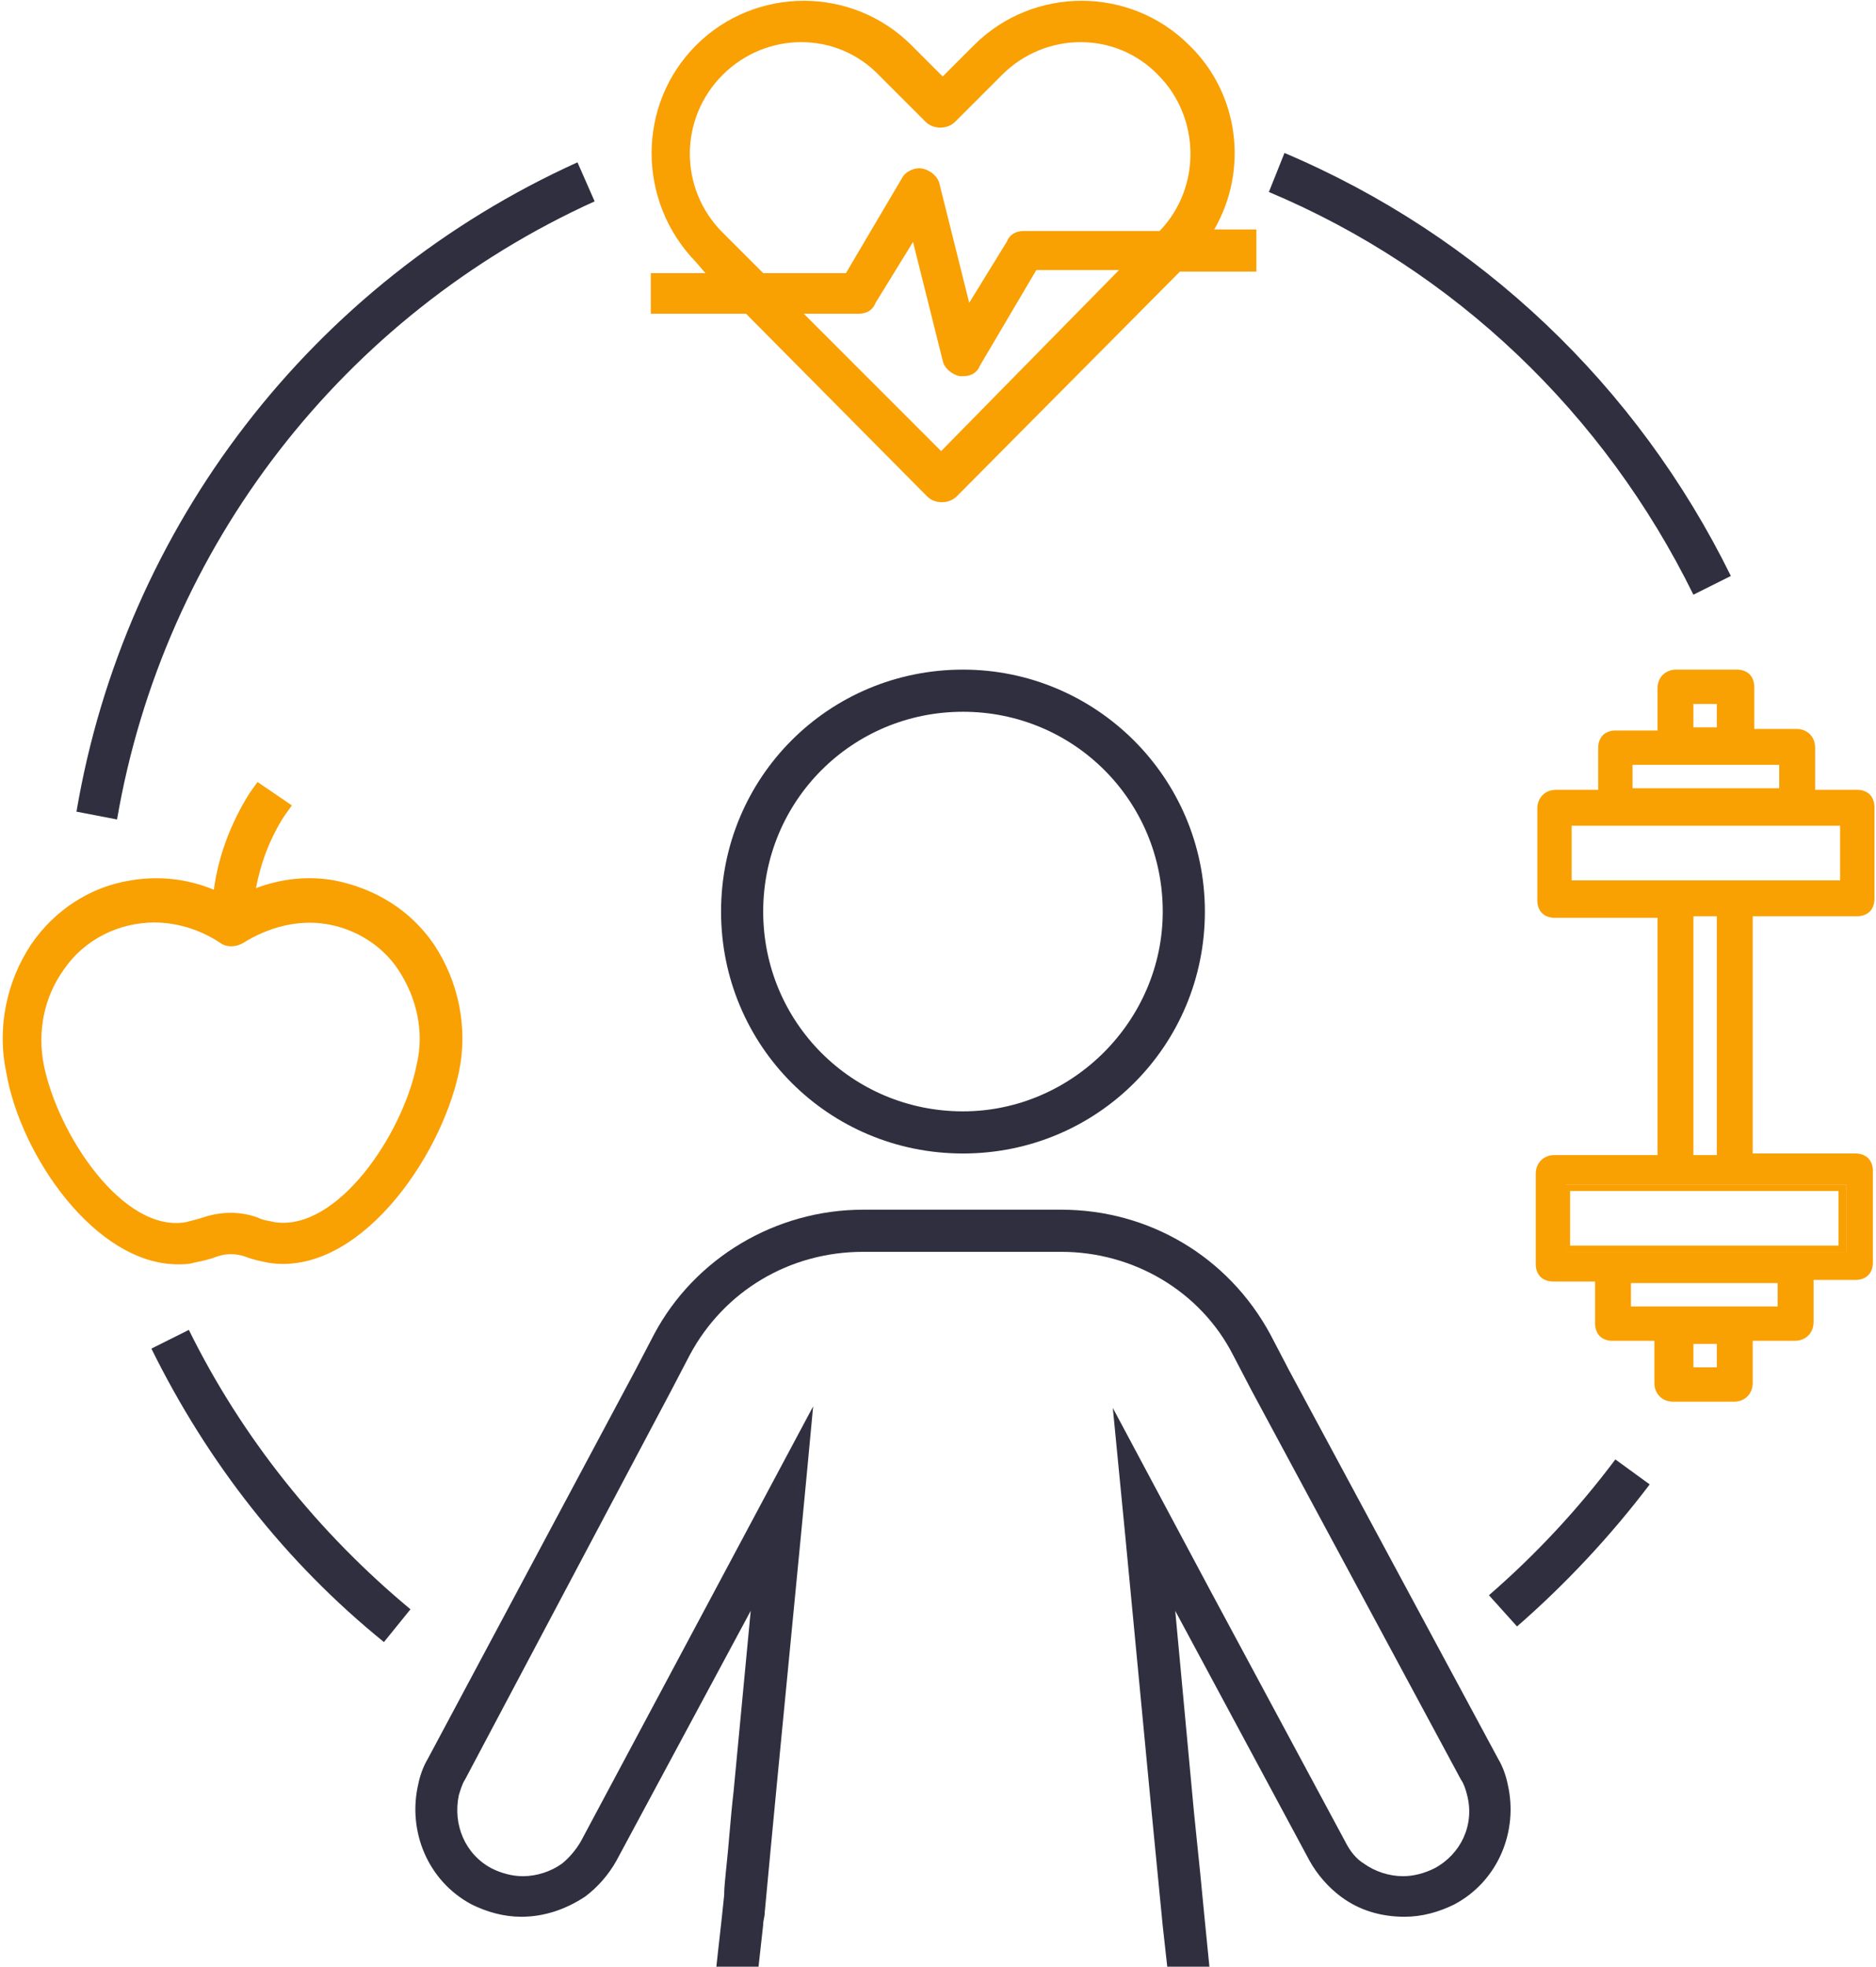 <?xml version="1.0" encoding="UTF-8"?>
<svg xmlns="http://www.w3.org/2000/svg" xmlns:xlink="http://www.w3.org/1999/xlink" version="1.1" id="Layer_1" x="0px" y="0px" viewBox="0 0 120.2 126" style="enable-background:new 0 0 120.2 126;" xml:space="preserve">
<style type="text/css">
	.st0{fill:#F9A003;}
	.st1{fill:#302F40;}
</style>
<g id="_x34__-_Icon_00000150800758836822289680000013693000929954717366_">
	<path class="st0" d="M41.6,20.1h6.2l11.6,11.7c0.5,0.5,1.4,0.5,1.9,0c0,0,0,0,0,0l14.3-14.4h4.9v-2.7h-2.7C80,10.9,79.4,6,76.2,2.9   c-3.8-3.8-10-3.8-13.8,0c0,0,0,0,0,0l-2,2l-2-2c-3.8-3.8-10-3.8-13.8,0c0,0,0,0,0,0c-3.8,3.8-3.8,10,0,13.9l0.6,0.7h-3.5V20.1z    M60.3,28.9l-8.8-8.8H55c0.5,0,0.9-0.2,1.1-0.7l2.4-3.9l1.9,7.6c0.1,0.5,0.6,0.9,1.1,1c0.1,0,0.1,0,0.2,0c0.5,0,0.9-0.2,1.1-0.7   l3.6-6.1h5.3L60.3,28.9z M46.3,14.9c-2.8-2.8-2.8-7.3,0-10.1c2.8-2.8,7.3-2.8,10,0c0,0,0,0,0,0l3,3c0.5,0.5,1.4,0.5,1.9,0l3-3   c2.8-2.8,7.3-2.8,10,0c0,0,0,0,0,0c2.7,2.7,2.8,7.2,0.1,10h-8.7c-0.5,0-0.9,0.2-1.1,0.7l-2.4,3.9l-1.9-7.6c-0.1-0.5-0.6-0.9-1.1-1   c-0.5-0.1-1.1,0.2-1.3,0.6l-3.6,6.1h-5.3L46.3,14.9z"></path>
	<path class="st0" d="M11.4,81c0.3,0,0.7,0,1-0.1c0.5-0.1,1-0.2,1.5-0.4c0.6-0.2,1.2-0.2,1.8,0c0.5,0.2,1,0.3,1.5,0.4   c5.7,0.9,11-6.6,12.2-12.2c0.6-2.8,0-5.8-1.6-8.2c-1.5-2.2-3.8-3.6-6.4-4.1c-1.7-0.3-3.4-0.1-5,0.5c0.3-1.6,0.9-3.2,1.8-4.6   l0.5-0.7l-2.2-1.5l-0.5,0.7c-1.2,1.9-2,4-2.3,6.2c-1.7-0.7-3.5-0.9-5.3-0.6c-2.6,0.4-4.9,1.9-6.4,4.1c-1.6,2.4-2.2,5.4-1.6,8.2   C1.3,74,6.1,81,11.4,81z M4.1,62.1c1.3-1.9,3.5-3,5.8-3c1.5,0,3,0.5,4.2,1.3c0.4,0.3,1,0.3,1.5,0c1.6-1,3.5-1.5,5.3-1.2   c1.9,0.3,3.6,1.4,4.6,2.9c1.2,1.8,1.7,4,1.2,6.1c-0.9,4.5-5.1,10.7-9.1,10.1c-0.4-0.1-0.7-0.1-1.1-0.3c-1.1-0.4-2.3-0.4-3.5,0   c-0.3,0.1-0.7,0.2-1.1,0.3c-4,0.7-8.2-5.6-9.1-10.1C2.4,66.1,2.8,63.9,4.1,62.1z"></path>
	<path class="st1" d="M26.3,103.1c-5.9-4.9-10.8-11-14.2-17.9l-2.4,1.2c3.6,7.3,8.6,13.7,14.9,18.8L26.3,103.1z"></path>
	<path class="st1" d="M103.5,93.5c-2.4,3.2-5.1,6.1-8.1,8.7l1.8,2c3.1-2.7,6-5.8,8.5-9.1L103.5,93.5z"></path>
	<path class="st1" d="M108.5,38.1l2.4-1.2c-6-12.2-16.1-21.8-28.6-27.1l-1,2.5C93.2,17.3,102.8,26.5,108.5,38.1z"></path>
	<path class="st1" d="M7.5,52.5C10.5,35,22,20.2,38.1,12.9L37,10.4C20,18.1,8,33.7,4.9,52L7.5,52.5z"></path>
	<g>
		<path class="st0" d="M100.3,75.9v4.3h18v-4.3H100.3z M118.1,80h-17.6v-3.9h17.6V80z M100.3,75.9v4.3h18v-4.3H100.3z M118.1,80    h-17.6v-3.9h17.6V80z"></path>
		<path class="st0" d="M100.3,75.9v4.3h18v-4.3H100.3z M117.8,79.8h-17.2v-3.5h17.2V79.8z M100.3,75.9v4.3h18v-4.3H100.3z     M117.8,79.8h-17.2v-3.5h17.2V79.8z M100.3,75.9v4.3h18v-4.3H100.3z M117.8,79.8h-17.2v-3.5h17.2V79.8z M100.3,75.9v4.3h18v-4.3    H100.3z M117.8,79.8h-17.2v-3.5h17.2V79.8z M100.3,75.9v4.3h18v-4.3H100.3z M117.8,79.8h-17.2v-3.5h17.2V79.8z"></path>
		<path class="st0" d="M119,58.7c0.3,0,0.6-0.1,0.8-0.3c0.2-0.2,0.3-0.5,0.3-0.8v-5.9c0-0.3-0.1-0.6-0.3-0.8    c-0.2-0.2-0.5-0.3-0.8-0.3h-2.7v-2.7c0-0.7-0.5-1.2-1.2-1.2h-2.7v-2.7c0-0.3-0.1-0.6-0.3-0.8c-0.2-0.2-0.5-0.3-0.8-0.3h-3.9    c-0.7,0-1.2,0.5-1.2,1.2v2.7h-2.7c-0.3,0-0.6,0.1-0.8,0.3c-0.2,0.2-0.3,0.5-0.3,0.8v2.7h-2.7c-0.7,0-1.2,0.5-1.2,1.2v5.9    c0,0.3,0.1,0.6,0.3,0.8c0.2,0.2,0.5,0.3,0.8,0.3h6.6V74h-6.6c-0.7,0-1.2,0.5-1.2,1.2V81c0,0.3,0.1,0.6,0.3,0.8    c0.2,0.2,0.5,0.3,0.8,0.3h2.7v2.7c0,0.3,0.1,0.6,0.3,0.8c0.2,0.2,0.5,0.3,0.8,0.3h2.7v2.7c0,0.7,0.5,1.2,1.2,1.2h3.9    c0.7,0,1.2-0.5,1.2-1.2v-2.7h2.7c0.7,0,1.2-0.5,1.2-1.2v-2.7h2.7c0.3,0,0.6-0.1,0.8-0.3c0.2-0.2,0.3-0.5,0.3-0.8v-5.9    c0-0.3-0.1-0.6-0.3-0.8c-0.2-0.2-0.5-0.3-0.8-0.3h-6.6V58.7H119z M110,45.1v1.5h-1.5v-1.5H110z M104.6,49h9.4v1.5h-9.4V49z     M110,87.6h-1.5v-1.5h1.5V87.6z M113.9,83.7h-9.4v-1.5h9.4V83.7z M118.3,75.9v4.3h-18v-4.3H118.3z M108.5,74V58.7h1.5V74H108.5z     M100.7,56.4v-3.5h17.2v3.5H100.7z"></path>
	</g>
	<g>
		<path class="st1" d="M61.7,42.9c-8.6,0-15.5,6.9-15.5,15.5s6.9,15.5,15.5,15.5s15.5-6.9,15.5-15.5S70.2,42.9,61.7,42.9z     M61.7,71.2c-7.1,0-12.8-5.7-12.8-12.8c0-7.1,5.7-12.8,12.8-12.8s12.8,5.7,12.8,12.8C74.5,65.4,68.7,71.2,61.7,71.2z"></path>
		<path class="st1" d="M96.6,114.3c-0.1-0.5-0.3-1.1-0.6-1.6L82.6,87.8l-1.2-2.3c-2.7-5-7.8-8-13.4-8H55.3c-5.6,0-10.8,3.1-13.4,8    l-1.2,2.3l-13.3,24.9c-0.3,0.5-0.5,1.1-0.6,1.6c-0.7,3,0.6,6.2,3.4,7.7c1,0.5,2.1,0.8,3.2,0.8c1.5,0,2.9-0.5,4.1-1.3    c0.8-0.6,1.5-1.4,2-2.3l8.6-16L47,114.8c-0.2,1.7-0.3,3.4-0.5,5.2c0,0.1-0.1,0.8-0.1,1.4c-0.2,2-0.4,3.6-0.5,4.6h2.7    c0.1-0.9,0.2-1.8,0.3-2.7h0c0-0.3,0.1-0.5,0.1-0.8c1-10.8,2.1-21.6,3.1-32.4l-6.3,11.8l-8.6,16.1c-0.3,0.5-0.7,1-1.2,1.4    c-0.7,0.5-1.6,0.8-2.5,0.8c-0.7,0-1.4-0.2-2-0.5c-1.7-0.9-2.5-2.8-2.1-4.7c0.1-0.3,0.2-0.7,0.4-1L43,89.1l1.2-2.3    c2.2-4.1,6.4-6.6,11.1-6.6H68c4.6,0,8.9,2.5,11,6.6l1.2,2.3L93.6,114c0.2,0.3,0.3,0.6,0.4,1c0.5,1.9-0.4,3.8-2.1,4.7    c-0.6,0.3-1.3,0.5-2,0.5c-0.9,0-1.8-0.3-2.5-0.8c-0.5-0.3-0.9-0.8-1.2-1.4l-8.6-16l-6.3-11.8c1.1,11.1,2.1,22.1,3.2,33.2    c0.1,0.9,0.2,1.8,0.3,2.7h2.7c-0.2-2-0.4-4-0.6-6.1l-0.4-3.9l-1.2-12.9l8.6,16c0.5,0.9,1.2,1.7,2,2.3c1.2,0.9,2.6,1.3,4.1,1.3    c1.1,0,2.2-0.3,3.2-0.8C96,120.5,97.3,117.3,96.6,114.3z"></path>
	</g>
</g>
</svg>
